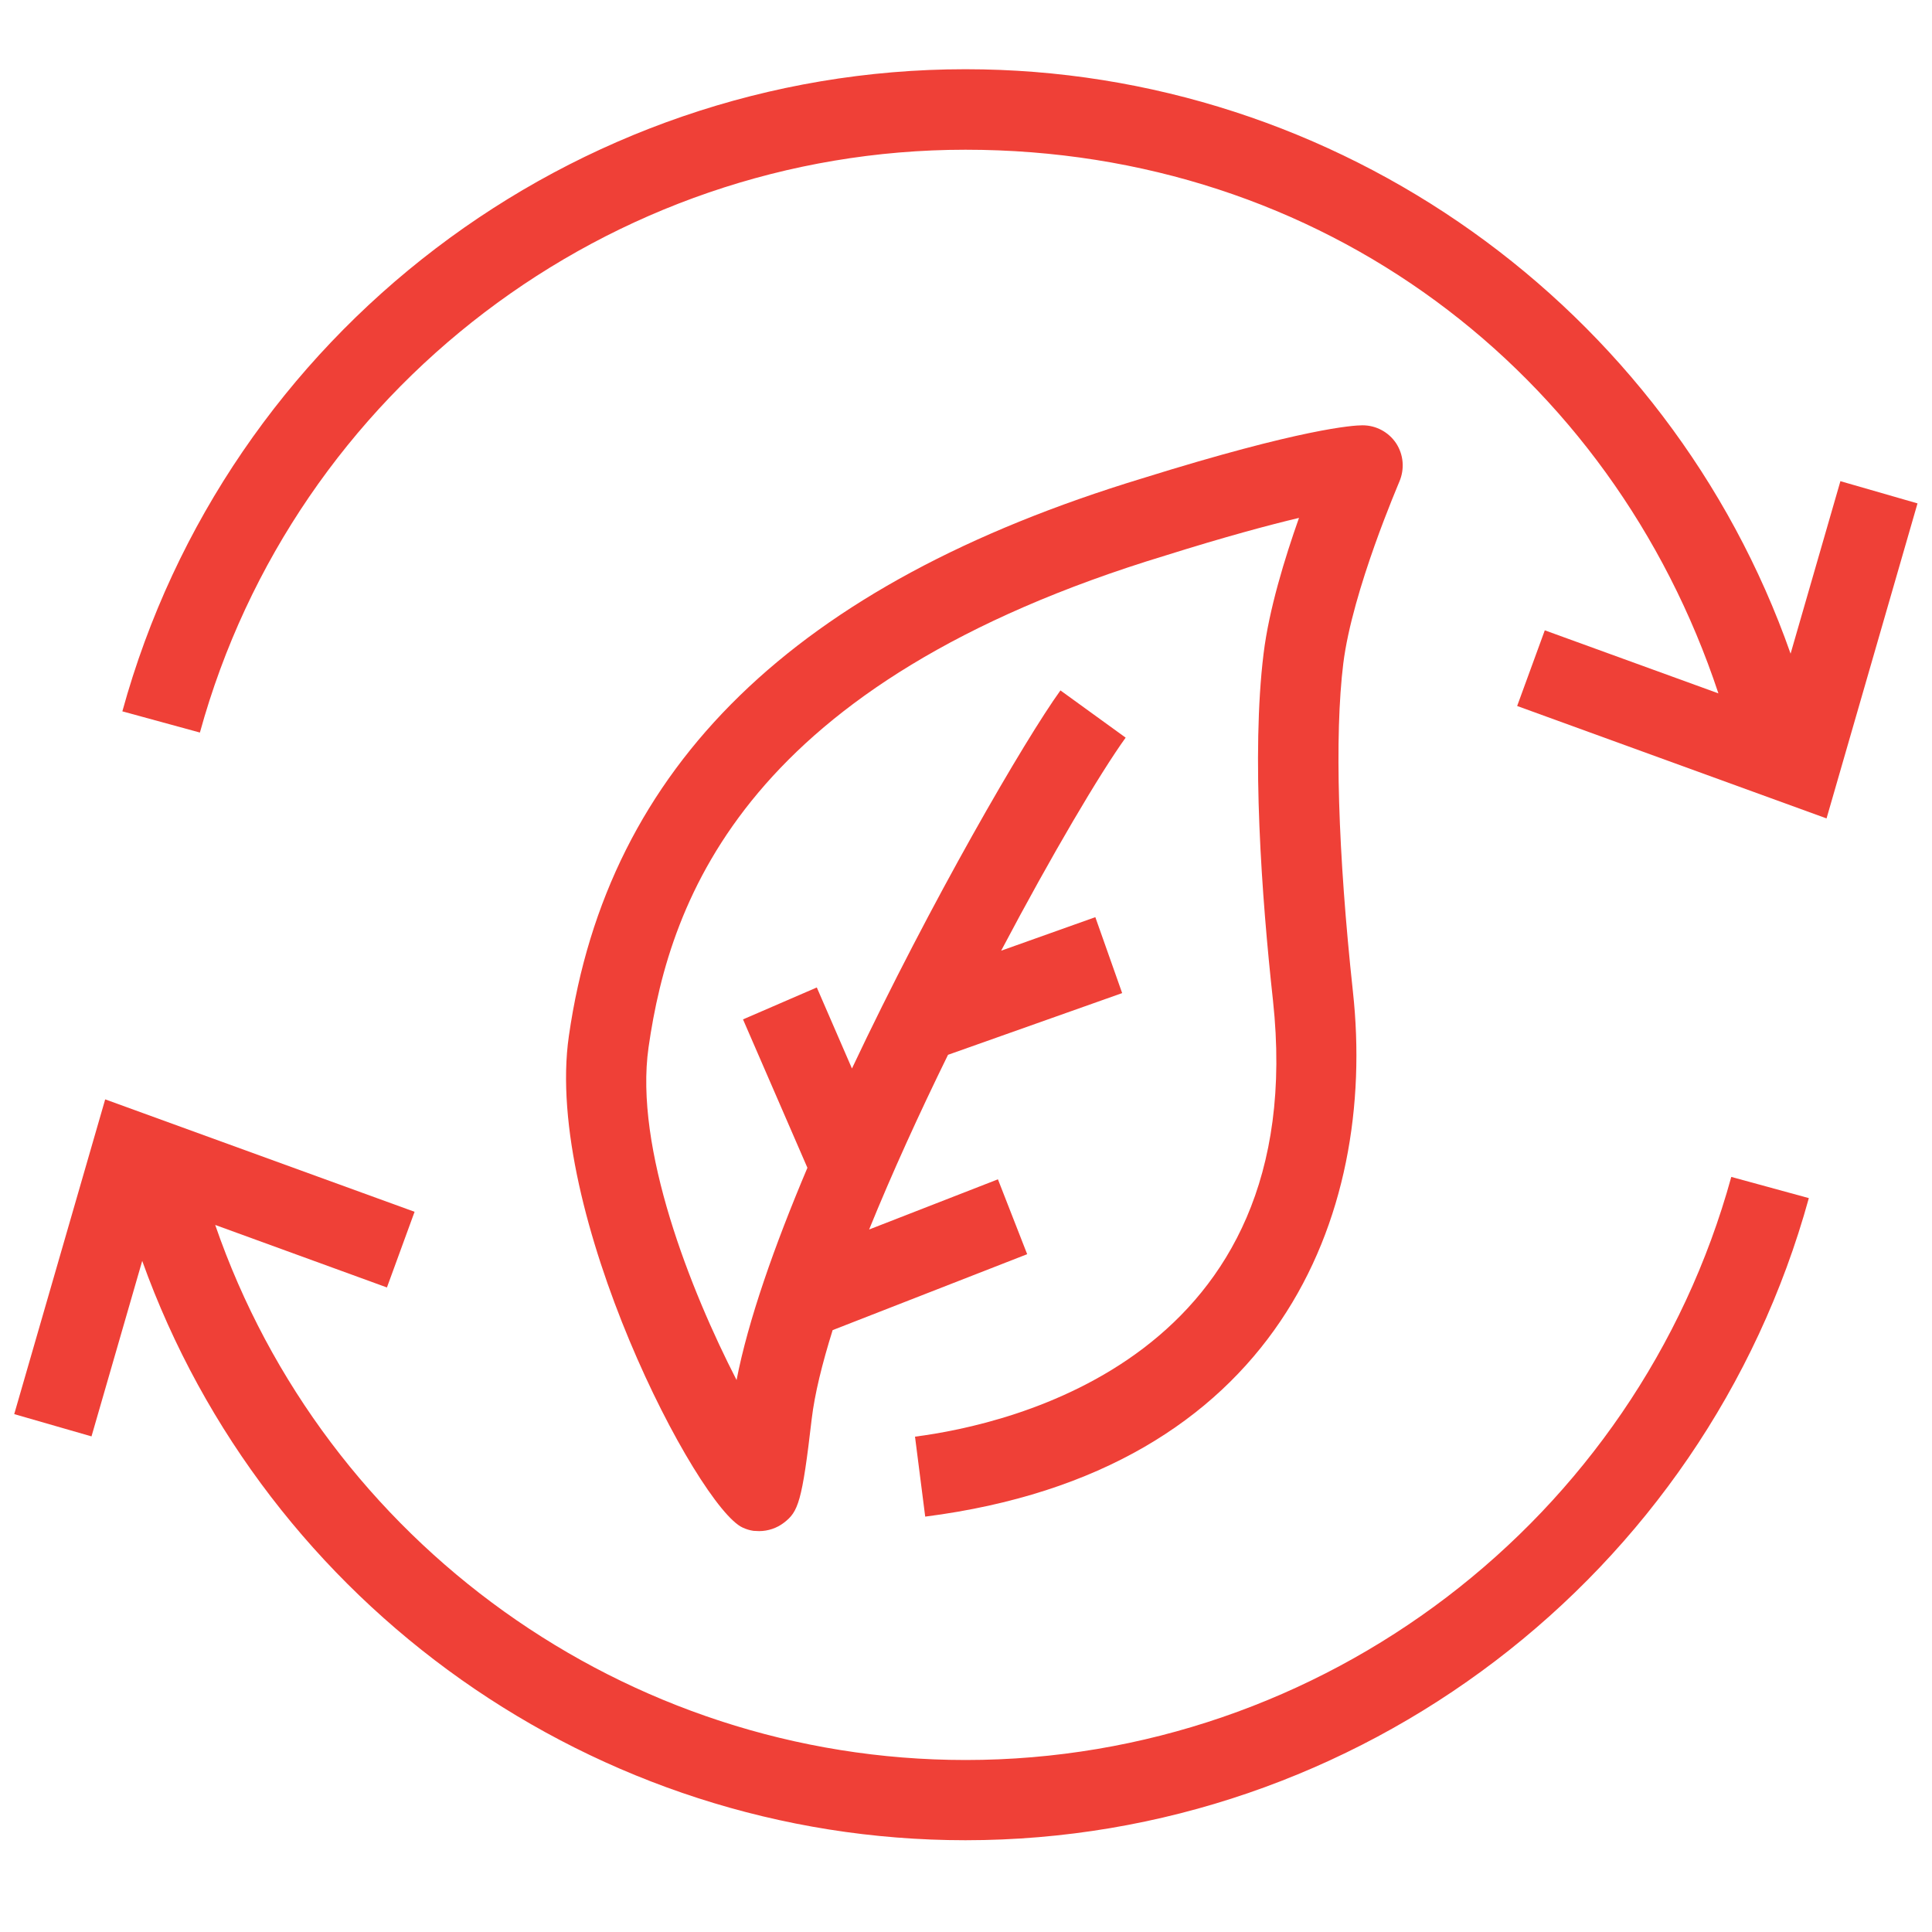 <?xml version="1.0" encoding="UTF-8"?><svg id="Calque_1" xmlns="http://www.w3.org/2000/svg" viewBox="0 0 72 72"><path d="M52.15,17.95c.2-.47,.16-1-.12-1.43-.28-.42-.75-.67-1.25-.67h-.01c-.32,0-2.22,.11-8.21,1.98-12.93,3.93-19.92,10.72-21.36,20.78-.95,6.58,4.81,17.57,6.48,18.32,.13,.06,.26,.1,.4,.12,.07,0,.14,.01,.21,.01,.33,0,.66-.11,.92-.31,.54-.41,.68-.77,1.04-3.87,.11-.93,.39-2.06,.78-3.31l7.25-2.83-1.09-2.79-4.8,1.87c.85-2.09,1.87-4.33,2.94-6.51l6.49-2.3-1-2.83-3.51,1.25c1.9-3.6,3.69-6.62,4.64-7.94l-2.43-1.76c-1.32,1.83-4.83,7.86-7.77,14.09l-1.31-3.02-2.75,1.19,2.4,5.53c-1.23,2.91-2.21,5.69-2.64,7.91-1.71-3.33-3.82-8.64-3.28-12.4,.8-5.6,3.68-13.6,19.27-18.33,2.23-.7,3.84-1.13,4.97-1.4-.53,1.5-1.12,3.42-1.32,5.06-.46,3.74-.07,9.09,.35,12.92,1.44,13.32-9.84,15.81-13.34,16.26l.38,2.98c13.13-1.68,16.85-11.21,15.94-19.56-.56-5.19-.69-9.54-.36-12.23,.34-2.74,2.08-6.74,2.09-6.78Z" style="fill:#ef4037;"/><path d="M35.98,65.59c-12.65,0-23.88-8.11-27.96-19.94l6.4,2.33,1.03-2.82-11.53-4.19L.53,52.7l2.88,.83,1.89-6.54c4.6,12.83,16.88,21.59,30.68,21.59,14.63,0,27.55-9.84,31.43-23.93l-2.89-.79c-3.52,12.79-15.25,21.73-28.53,21.73Z" style="fill:#ef4037;"/><path d="M68.59,17.92l-1.86,6.44C62.19,11.43,49.86,2.58,35.98,2.58,21.35,2.58,8.43,12.42,4.56,26.51l2.89,.79C10.97,14.51,22.7,5.58,35.98,5.58s24.08,8.26,28.06,20.26l-6.47-2.35-1.03,2.82,11.53,4.19,3.39-11.74-2.88-.83Z" style="fill:#ef4037;"/></svg>